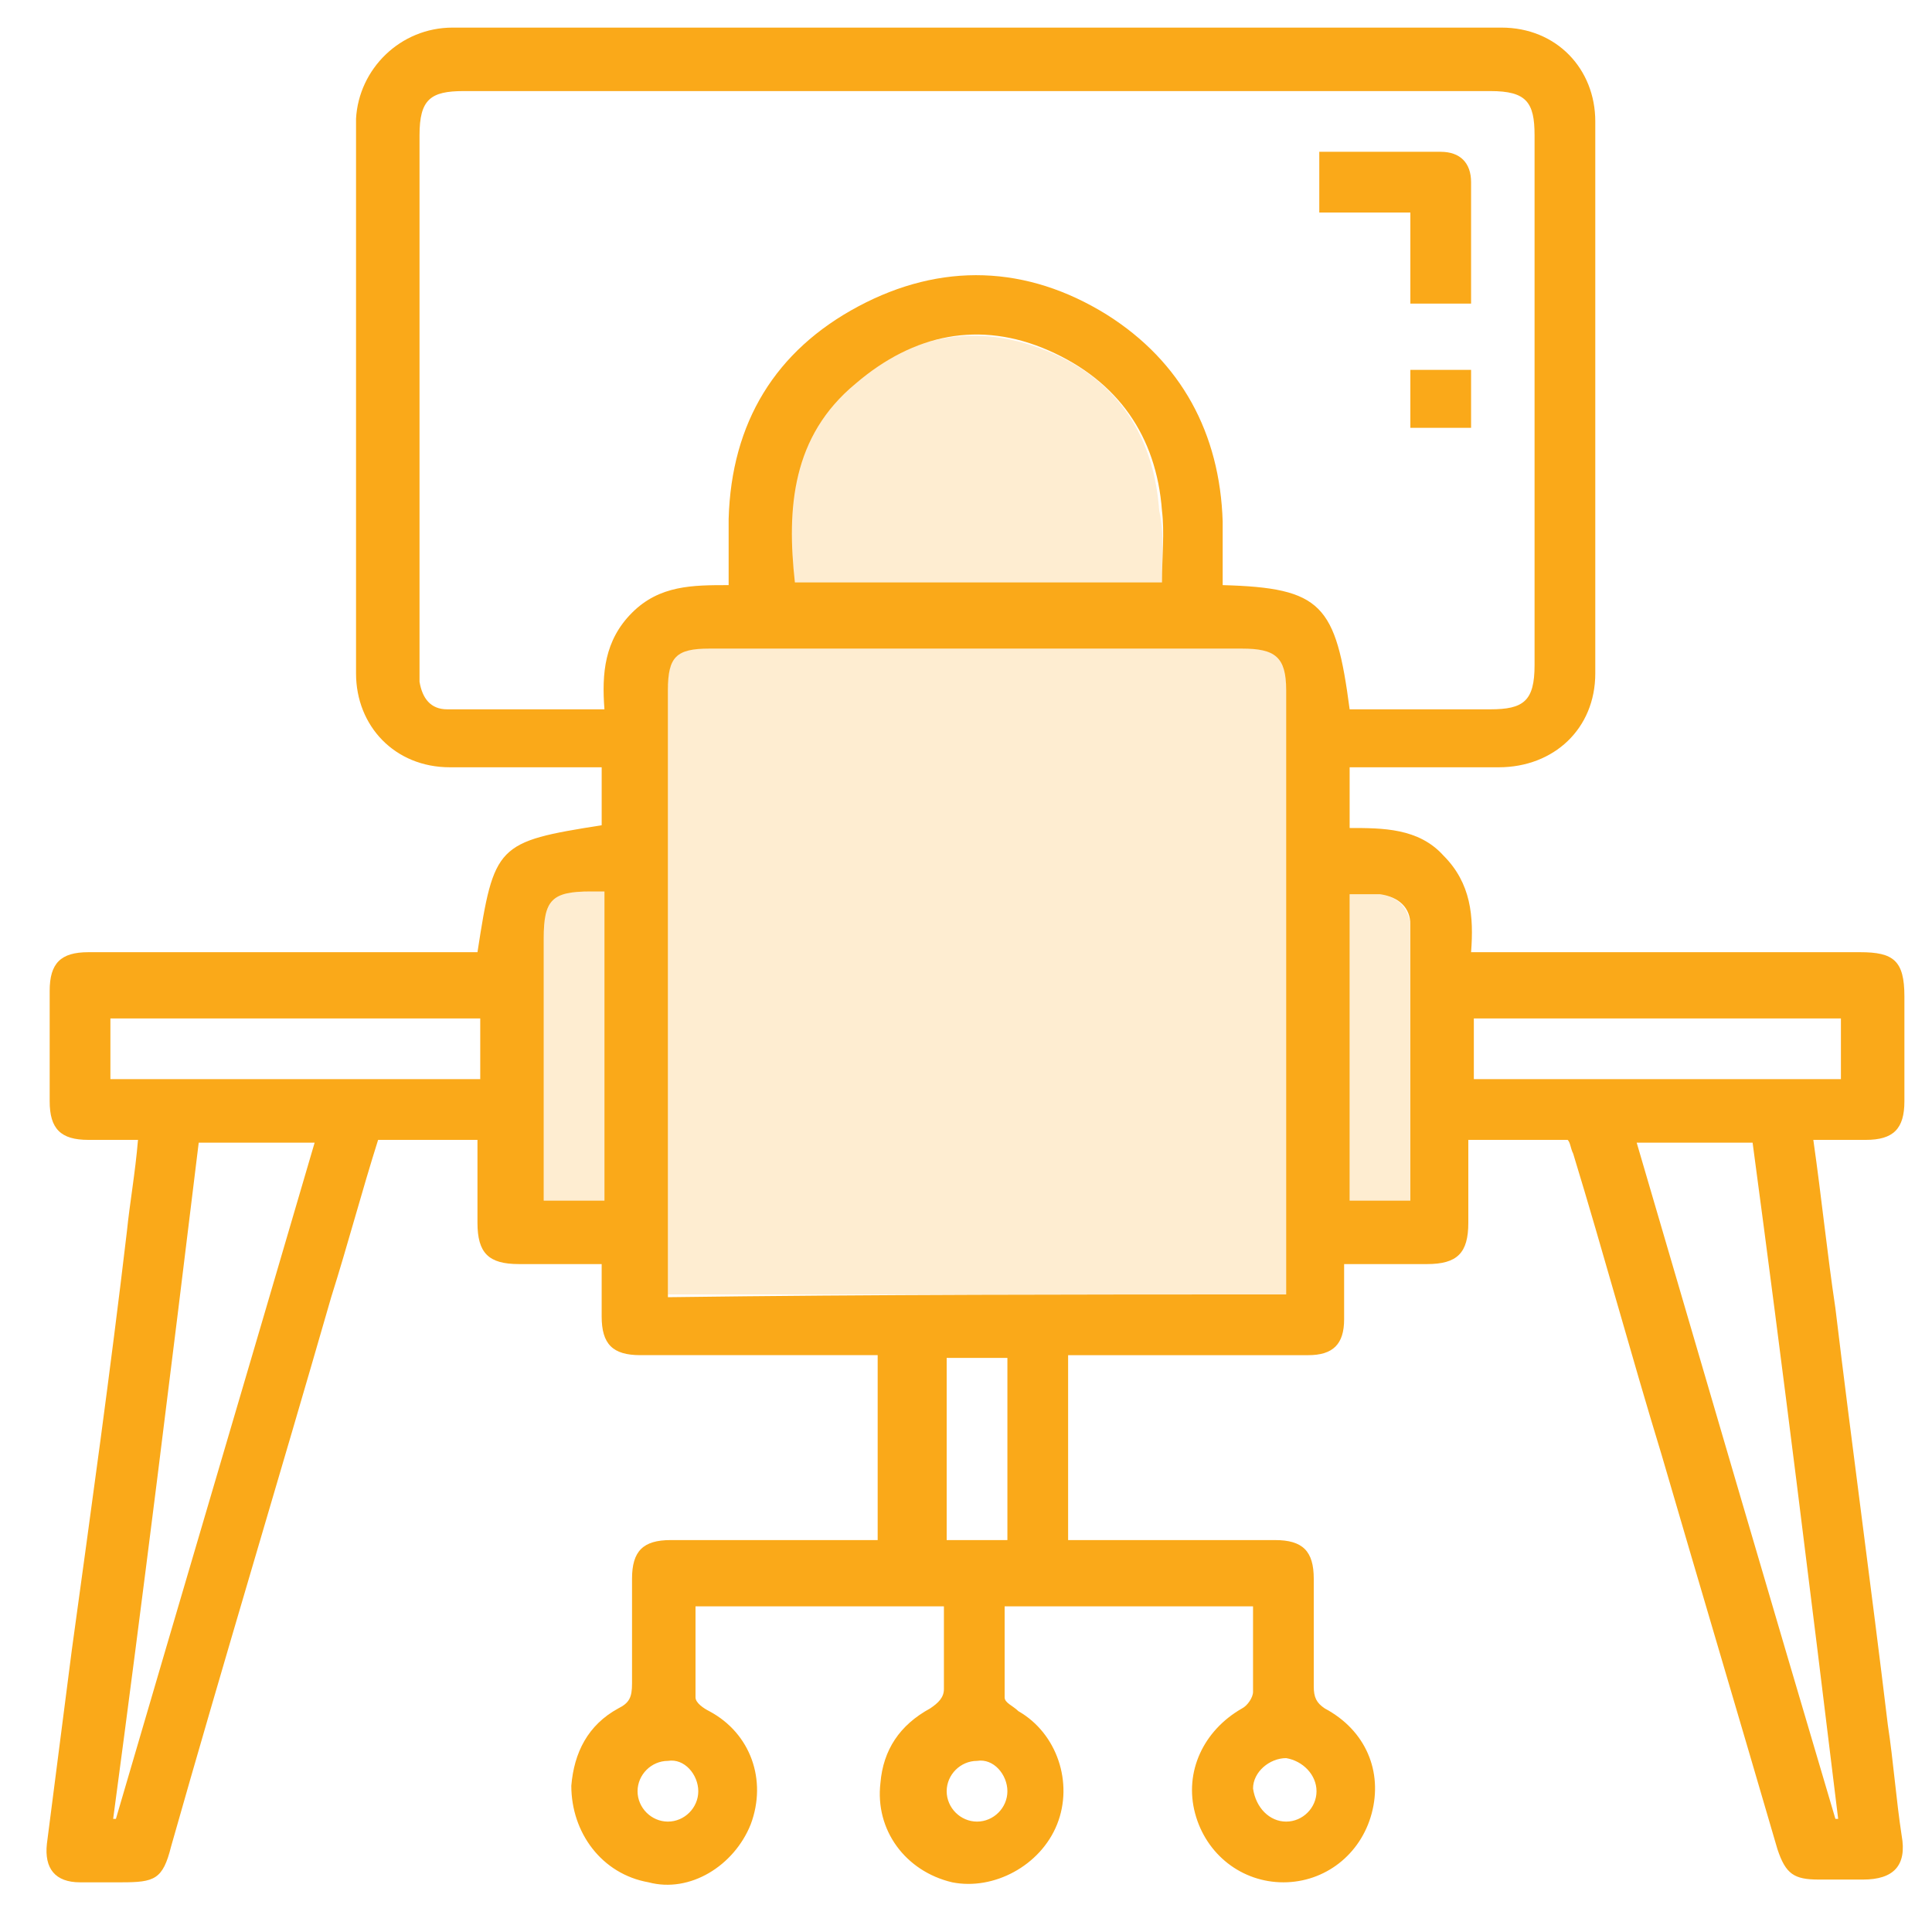 <?xml version="1.0" encoding="utf-8"?>
<!-- Generator: Adobe Illustrator 25.3.1, SVG Export Plug-In . SVG Version: 6.00 Build 0)  -->
<svg version="1.1" id="Layer_1" xmlns="http://www.w3.org/2000/svg" xmlns:xlink="http://www.w3.org/1999/xlink" x="0px" y="0px"
	 viewBox="0 0 70 70" style="enable-background:new 0 0 70 70;" xml:space="preserve">
<style type="text/css">
	.st0{fill-rule:evenodd;clip-rule:evenodd;fill:#FAA919;}
	.st1{opacity:0.2;fill-rule:evenodd;clip-rule:evenodd;fill:#FAA919;}
</style>
<g>
	<path class="st0" d="M5,41.3c-0.7,0-1.3,0-1.8,0c-1,0-1.4-0.4-1.4-1.4c0-1.3,0-2.7,0-4c0-1,0.4-1.4,1.4-1.4c4.5,0,9,0,13.4,0
		c0.3,0,0.5,0,0.7,0c0.6-3.9,0.7-4,4.5-4.6c0-0.7,0-1.4,0-2.1c-0.2,0-0.4,0-0.7,0c-1.6,0-3.2,0-4.8,0c-2,0-3.4-1.5-3.4-3.4
		c0-6.7,0-13.4,0-20.1C13,2.5,14.5,1,16.4,1c12.7,0,25.3,0,38,0c2,0,3.4,1.5,3.4,3.4c0,6.7,0,13.3,0,20c0,2-1.5,3.4-3.5,3.4
		c-1.7,0-3.5,0-5.2,0c0,0-0.1,0-0.2,0c0,0.7,0,1.4,0,2.2c1.2,0,2.5,0,3.4,1c1,1,1.1,2.2,1,3.5c0.3,0,0.6,0,0.8,0c4.4,0,8.9,0,13.3,0
		c1.2,0,1.6,0.3,1.6,1.6s0,2.5,0,3.8c0,1-0.4,1.4-1.4,1.4c-0.6,0-1.2,0-1.9,0c0.3,2.1,0.5,4.1,0.8,6.1c0.6,5,1.3,10.1,1.9,15.1
		c0.2,1.3,0.3,2.7,0.5,4c0.2,1.1-0.3,1.6-1.4,1.6c-0.5,0-1.1,0-1.6,0c-0.9,0-1.2-0.2-1.5-1.1c-1.4-4.8-2.8-9.5-4.2-14.3
		c-1.1-3.6-2.1-7.3-3.2-10.9c-0.1-0.2-0.1-0.4-0.2-0.5c-1.2,0-2.4,0-3.6,0c0,1,0,2,0,3c0,1.1-0.4,1.5-1.5,1.5c-1,0-1.9,0-3,0
		c0,0.7,0,1.4,0,2c0,0.9-0.4,1.3-1.3,1.3c-2.6,0-5.3,0-7.9,0c-0.3,0-0.5,0-0.8,0c0,2.2,0,4.4,0,6.7c0.2,0,0.5,0,0.7,0
		c2.3,0,4.5,0,6.8,0c1,0,1.4,0.4,1.4,1.4c0,1.3,0,2.6,0,3.9c0,0.4,0.1,0.6,0.4,0.8c1.5,0.8,2.1,2.3,1.7,3.8
		c-0.4,1.5-1.7,2.5-3.2,2.5s-2.8-1-3.2-2.5s0.3-3,1.7-3.8c0.2-0.1,0.4-0.4,0.4-0.6c0-1,0-2,0-3.1c-3,0-5.9,0-9,0c0,1.1,0,2.2,0,3.3
		c0,0.2,0.3,0.3,0.5,0.5c1.4,0.8,2,2.6,1.4,4.1s-2.3,2.4-3.8,2.1c-1.7-0.4-2.8-1.9-2.6-3.6c0.1-1.2,0.7-2.1,1.8-2.7
		c0.3-0.2,0.5-0.4,0.5-0.7c0-1,0-2,0-3c-3,0-5.9,0-9,0c0,1.1,0,2.2,0,3.3c0,0.2,0.3,0.4,0.5,0.5c1.5,0.8,2.1,2.5,1.5,4.1
		c-0.6,1.5-2.2,2.5-3.7,2.1c-1.7-0.3-2.8-1.8-2.8-3.5c0.1-1.2,0.6-2.2,1.7-2.8c0.4-0.2,0.5-0.4,0.5-0.9c0-1.3,0-2.5,0-3.8
		c0-1,0.4-1.4,1.4-1.4c2.4,0,4.8,0,7.2,0c0.1,0,0.2,0,0.3,0c0-2.2,0-4.4,0-6.7c-0.7,0-1.3,0-2,0c-2.2,0-4.4,0-6.6,0
		c-1,0-1.4-0.4-1.4-1.4c0-0.6,0-1.2,0-1.9c-1,0-2,0-3,0c-1.1,0-1.5-0.4-1.5-1.5c0-1,0-2,0-3c-1.2,0-2.4,0-3.6,0
		c-0.6,1.9-1.1,3.8-1.7,5.7c-1.9,6.6-3.9,13.2-5.8,19.9c-0.3,1.2-0.6,1.3-1.8,1.3c-0.5,0-1,0-1.5,0c-0.9,0-1.3-0.5-1.2-1.4
		c0.3-2.3,0.6-4.7,0.9-7c0.7-5.1,1.4-10.1,2-15.2C4.7,43.6,4.9,42.5,5,41.3z M48.9,25.7c1.7,0,3.4,0,5.1,0c1.2,0,1.6-0.3,1.6-1.6
		c0-6.4,0-12.8,0-19.2c0-1.2-0.3-1.6-1.6-1.6c-12.4,0-24.8,0-37.2,0c-1.2,0-1.6,0.3-1.6,1.6c0,6.4,0,12.8,0,19.2c0,0.2,0,0.4,0,0.6
		c0.1,0.6,0.4,1,1,1c1.9,0,3.8,0,5.7,0c-0.1-1.3,0-2.5,1-3.5s2.2-1,3.5-1c0-0.8,0-1.6,0-2.4c0.1-3.5,1.7-6.1,4.7-7.7s6.1-1.5,9,0.3
		c2.7,1.7,4.1,4.3,4.2,7.5c0,0.8,0,1.5,0,2.3C47.9,21.3,48.4,21.9,48.9,25.7z M46.6,46.9c0-0.3,0-0.4,0-0.6c0-7.1,0-14.2,0-21.3
		c0-1.2-0.4-1.5-1.6-1.5c-6.4,0-12.9,0-19.3,0c-1.2,0-1.5,0.3-1.5,1.5c0,7.1,0,14.2,0,21.3c0,0.2,0,0.4,0,0.7
		C31.7,46.9,39.1,46.9,46.6,46.9z M42.1,21.1c0-0.9,0.1-1.8,0-2.6c-0.2-2.7-1.6-4.7-4.1-5.8s-4.9-0.6-7,1.2
		c-2.3,1.9-2.5,4.5-2.2,7.2C33.2,21.1,37.6,21.1,42.1,21.1z M7.2,41.4c-1,8.2-2,16.3-3.1,24.5h0.1c2.4-8.2,4.8-16.3,7.2-24.5
		C10,41.4,8.7,41.4,7.2,41.4z M59.3,41.4c2.4,8.2,4.8,16.4,7.2,24.5h0.1c-1-8.2-2-16.3-3.1-24.5C62.1,41.4,60.7,41.4,59.3,41.4z
		 M17.4,36.9c-4.5,0-8.9,0-13.4,0c0,0.7,0,1.5,0,2.2c4.5,0,8.9,0,13.4,0C17.4,38.3,17.4,37.6,17.4,36.9z M53.4,36.9
		c0,0.7,0,1.5,0,2.2c4.5,0,8.9,0,13.3,0c0-0.8,0-1.5,0-2.2C62.2,36.9,57.8,36.9,53.4,36.9z M21.9,43.5c0-3.7,0-7.4,0-11.2
		c-0.2,0-0.3,0-0.5,0c-1.4,0-1.7,0.3-1.7,1.7c0,2.4,0,4.8,0,7.2c0,0.7,0,1.5,0,2.3C20.5,43.5,21.2,43.5,21.9,43.5z M48.9,43.5
		c0.7,0,1.5,0,2.2,0c0-3.4,0-6.7,0-10c0-0.6-0.4-1-1.1-1.1c-0.4,0-0.7,0-1.1,0C48.9,36.1,48.9,39.8,48.9,43.5z M36.5,49.2
		c-0.8,0-1.5,0-2.2,0c0,2.2,0,4.4,0,6.6c0.7,0,1.5,0,2.2,0C36.5,53.6,36.5,51.4,36.5,49.2z M24.2,66c0.6,0,1.1-0.5,1.1-1.1
		s-0.5-1.2-1.1-1.1c-0.6,0-1.1,0.5-1.1,1.1S23.6,66,24.2,66z M35.4,66c0.6,0,1.1-0.5,1.1-1.1s-0.5-1.2-1.1-1.1
		c-0.6,0-1.1,0.5-1.1,1.1C34.3,65.5,34.8,66,35.4,66z M46.6,66c0.6,0,1.1-0.5,1.1-1.1s-0.5-1.1-1.1-1.2c-0.6,0-1.2,0.5-1.2,1.1
		C45.5,65.5,46,66,46.6,66z"/>
	<path class="st1" d="M46.6,46.9c-7.5,0-14.9,0-22.4,0c0-0.2,0-0.5,0-0.7c0-7.1,0-14.2,0-21.3c0-1.2,0.3-1.5,1.5-1.5
		c6.4,0,12.9,0,19.3,0c1.2,0,1.6,0.3,1.6,1.5c0,7.1,0,14.2,0,21.3C46.6,46.5,46.6,46.6,46.6,46.9z"/>
	<path class="st1" d="M42.1,21.1c-4.5,0-8.9,0-13.4,0c-0.3-2.8,0-5.3,2.2-7.2c2.1-1.8,4.5-2.2,7-1.2s3.9,3,4.1,5.8
		C42.2,19.4,42.1,20.2,42.1,21.1z"/>
	<path class="st1" d="M21.9,43.5c-0.7,0-1.4,0-2.2,0c0-0.8,0-1.5,0-2.3c0-2.4,0-4.8,0-7.2c0-1.4,0.3-1.7,1.7-1.7c0.1,0,0.3,0,0.5,0
		C21.9,36.1,21.9,39.8,21.9,43.5z"/>
	<path class="st1" d="M48.9,43.5c0-3.7,0-7.4,0-11.1c0.4,0,0.8,0,1.1,0c0.6,0.1,1,0.4,1.1,1.1c0,3.3,0,6.7,0,10
		C50.3,43.5,49.6,43.5,48.9,43.5z"/>
	<path class="st0" d="M47.8,5.5c1.5,0,3,0,4.4,0c0.7,0,1.1,0.4,1.1,1.1c0,1.5,0,2.9,0,4.4c-0.7,0-1.5,0-2.2,0c0-1.1,0-2.1,0-3.3
		c-1.1,0-2.2,0-3.3,0C47.8,7,47.8,6.3,47.8,5.5z"/>
	<path class="st0" d="M53.3,13.4c0,0.7,0,1.4,0,2.1c-0.7,0-1.4,0-2.2,0c0-0.7,0-1.4,0-2.1C51.8,13.4,52.5,13.4,53.3,13.4z"/>
</g>
</svg>
